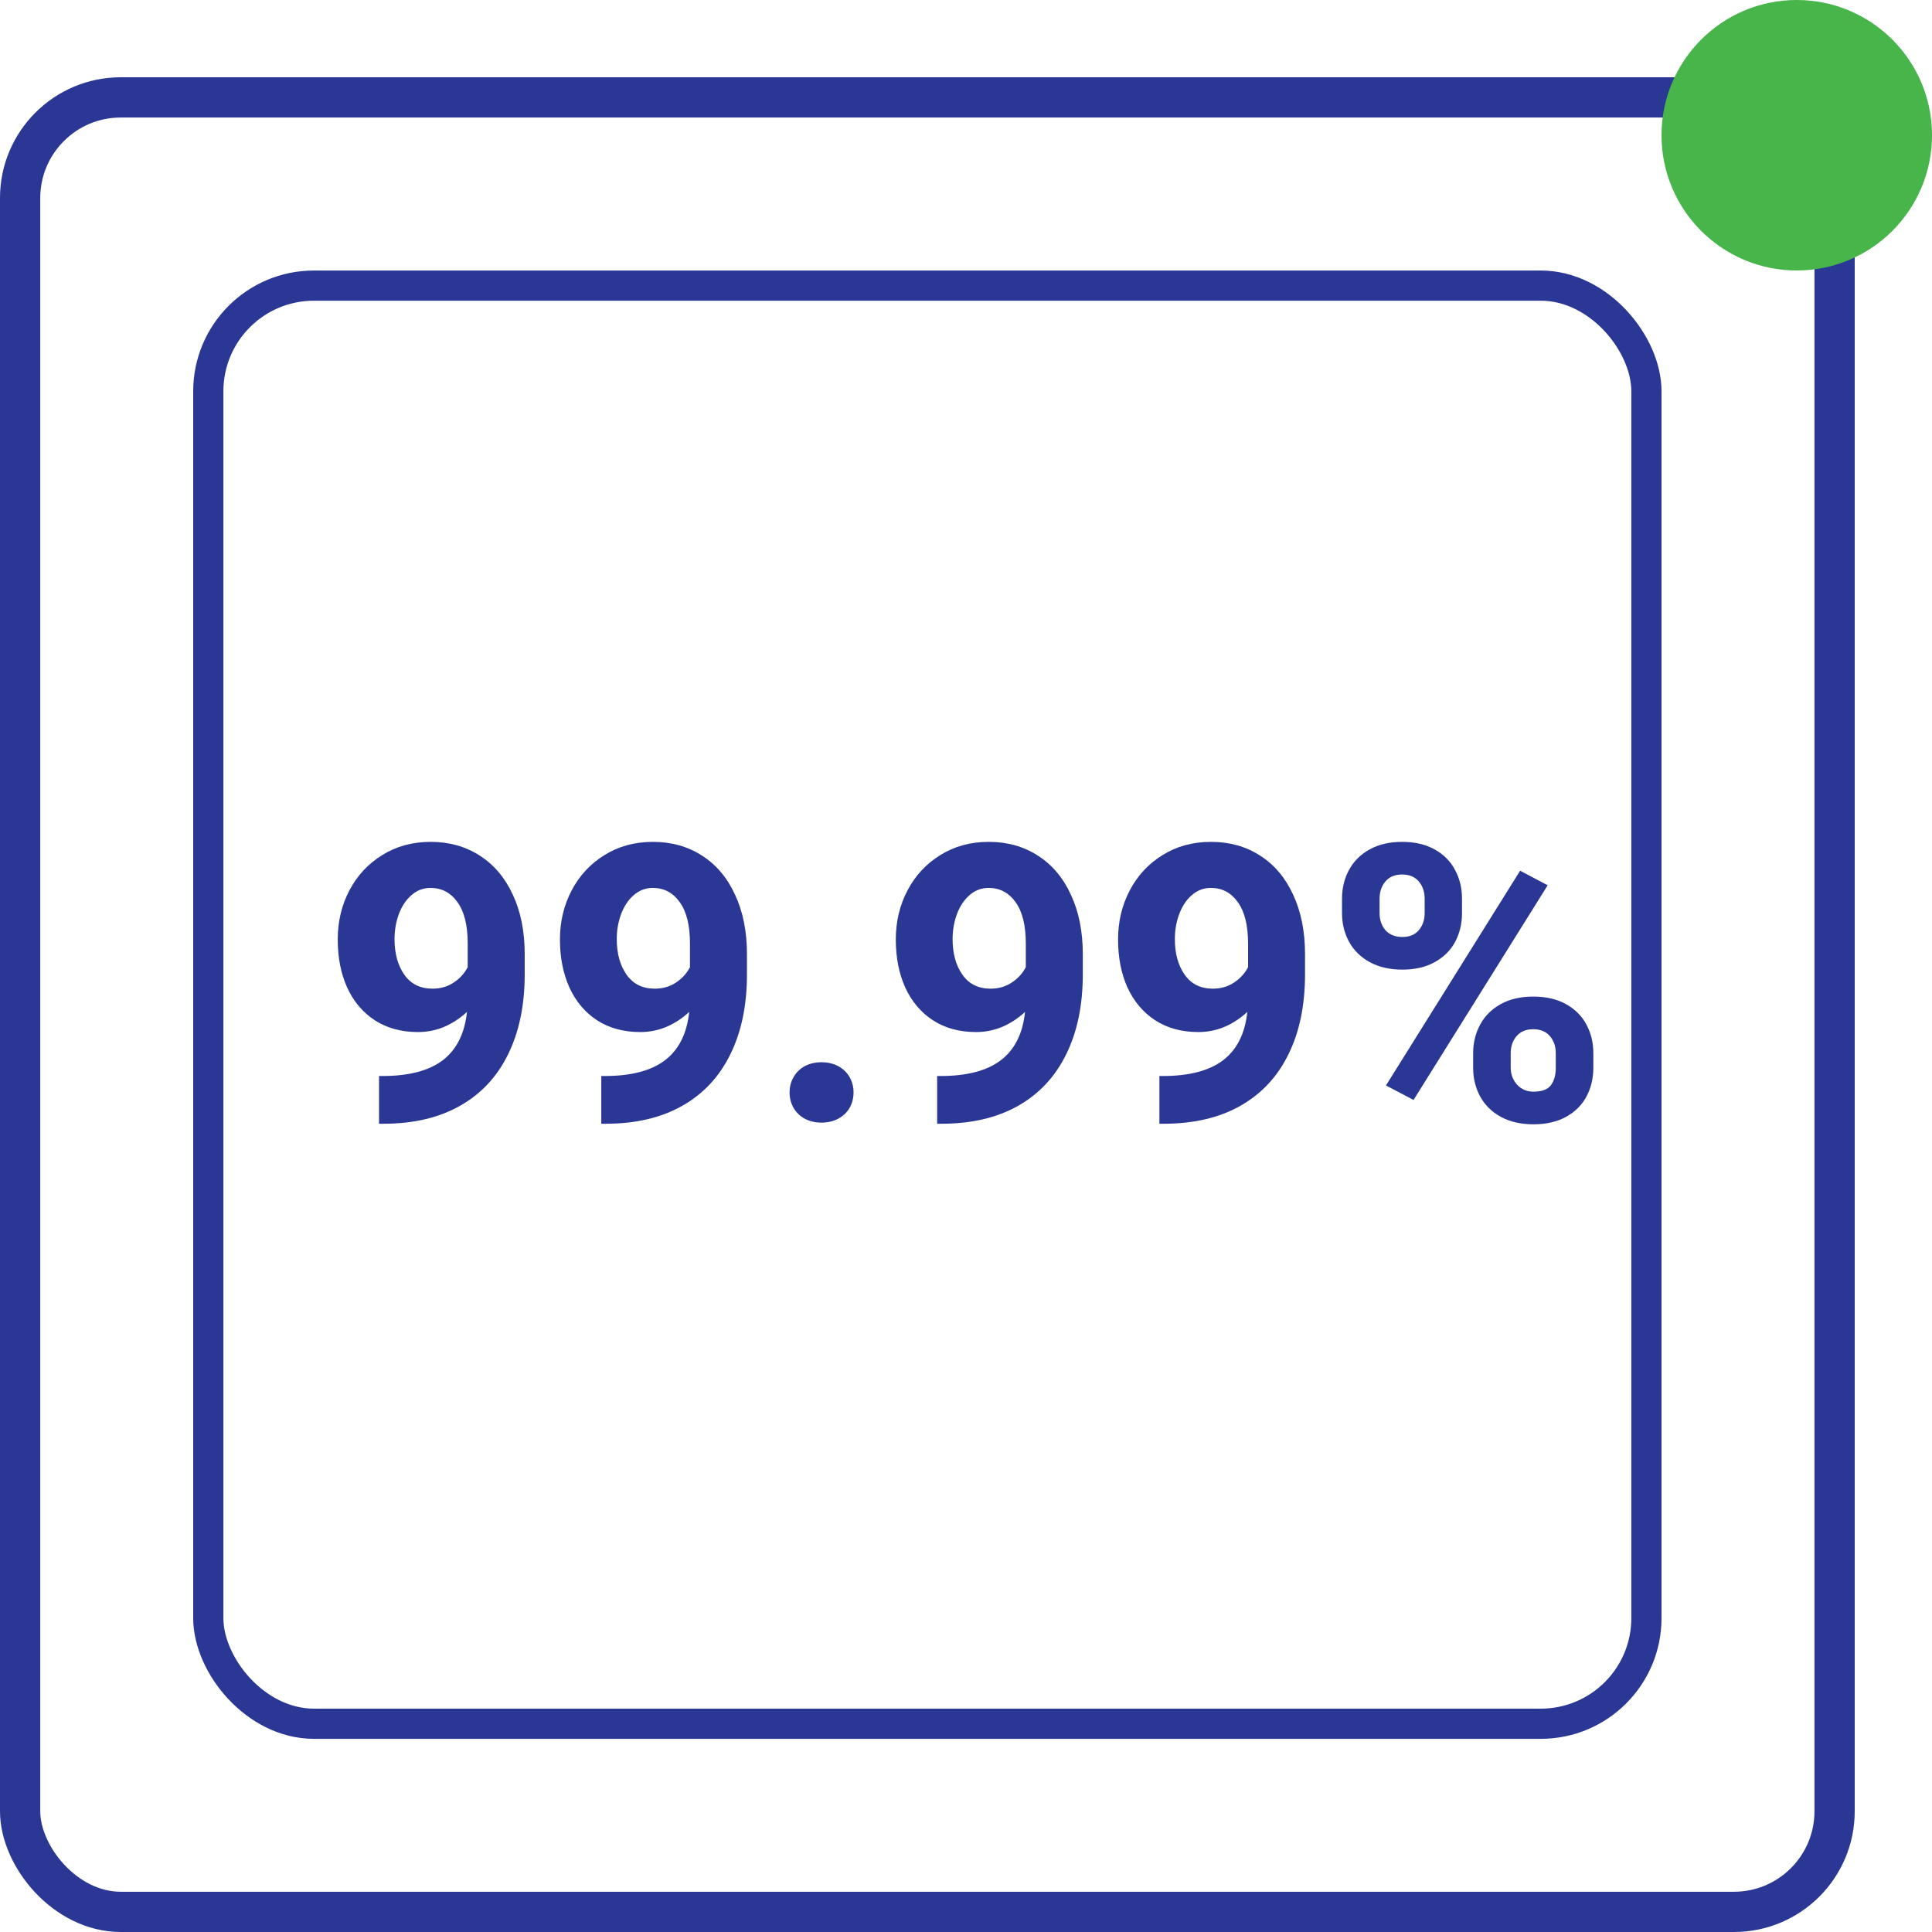 <svg width="48" height="48" viewBox="0 0 48 48" fill="none" xmlns="http://www.w3.org/2000/svg">
<path d="M10.702 20.916C11.161 20.916 11.567 21.03 11.92 21.258C12.273 21.483 12.547 21.807 12.741 22.229C12.938 22.65 13.036 23.143 13.036 23.705V24.207C13.036 24.975 12.898 25.638 12.623 26.194C12.352 26.75 11.953 27.177 11.428 27.474C10.903 27.771 10.269 27.919 9.525 27.919H9.417V26.733H9.506C10.159 26.733 10.658 26.602 11.002 26.34C11.345 26.077 11.545 25.677 11.602 25.14C11.436 25.296 11.248 25.419 11.039 25.51C10.833 25.597 10.616 25.641 10.387 25.641C9.972 25.641 9.614 25.544 9.314 25.35C9.014 25.154 8.784 24.882 8.625 24.535C8.469 24.188 8.391 23.79 8.391 23.34C8.391 22.896 8.488 22.489 8.681 22.121C8.875 21.752 9.147 21.46 9.497 21.244C9.847 21.025 10.248 20.916 10.702 20.916ZM10.744 24.563C10.944 24.563 11.119 24.513 11.269 24.413C11.422 24.313 11.539 24.185 11.62 24.029V23.443C11.62 22.993 11.536 22.65 11.367 22.416C11.198 22.178 10.975 22.06 10.697 22.06C10.516 22.06 10.356 22.121 10.219 22.243C10.084 22.361 9.981 22.518 9.909 22.711C9.838 22.905 9.802 23.111 9.802 23.33C9.802 23.689 9.883 23.985 10.045 24.216C10.208 24.447 10.441 24.563 10.744 24.563Z" fill="#2A3795"/>
<path d="M16.223 20.916C16.683 20.916 17.089 21.03 17.442 21.258C17.795 21.483 18.069 21.807 18.262 22.229C18.459 22.65 18.558 23.143 18.558 23.705V24.207C18.558 24.975 18.42 25.638 18.145 26.194C17.873 26.75 17.475 27.177 16.95 27.474C16.425 27.771 15.791 27.919 15.047 27.919H14.939V26.733H15.028C15.681 26.733 16.18 26.602 16.523 26.34C16.867 26.077 17.067 25.677 17.123 25.14C16.958 25.296 16.77 25.419 16.561 25.51C16.355 25.597 16.137 25.641 15.909 25.641C15.494 25.641 15.136 25.544 14.836 25.35C14.536 25.154 14.306 24.882 14.147 24.535C13.991 24.188 13.912 23.79 13.912 23.34C13.912 22.896 14.009 22.489 14.203 22.121C14.397 21.752 14.669 21.46 15.019 21.244C15.369 21.025 15.77 20.916 16.223 20.916ZM16.266 24.563C16.466 24.563 16.641 24.513 16.791 24.413C16.944 24.313 17.061 24.185 17.142 24.029V23.443C17.142 22.993 17.058 22.65 16.889 22.416C16.72 22.178 16.497 22.06 16.219 22.06C16.038 22.06 15.878 22.121 15.741 22.243C15.606 22.361 15.503 22.518 15.431 22.711C15.359 22.905 15.323 23.111 15.323 23.33C15.323 23.689 15.405 23.985 15.567 24.216C15.73 24.447 15.963 24.563 16.266 24.563Z" fill="#2A3795"/>
<path d="M20.409 26.391C20.566 26.391 20.705 26.424 20.827 26.489C20.948 26.555 21.042 26.646 21.108 26.761C21.173 26.874 21.206 27 21.206 27.141C21.206 27.282 21.173 27.41 21.108 27.525C21.042 27.638 20.948 27.727 20.827 27.793C20.705 27.858 20.566 27.891 20.409 27.891C20.253 27.891 20.114 27.858 19.992 27.793C19.873 27.727 19.781 27.638 19.716 27.525C19.65 27.41 19.617 27.282 19.617 27.141C19.617 27 19.65 26.874 19.716 26.761C19.781 26.646 19.873 26.555 19.992 26.489C20.114 26.424 20.253 26.391 20.409 26.391Z" fill="#2A3795"/>
<path d="M24.567 20.916C25.027 20.916 25.433 21.03 25.786 21.258C26.139 21.483 26.413 21.807 26.606 22.229C26.803 22.65 26.902 23.143 26.902 23.705V24.207C26.902 24.975 26.764 25.638 26.489 26.194C26.217 26.75 25.819 27.177 25.294 27.474C24.769 27.771 24.134 27.919 23.391 27.919H23.283V26.733H23.372C24.025 26.733 24.523 26.602 24.867 26.34C25.211 26.077 25.411 25.677 25.467 25.14C25.302 25.296 25.114 25.419 24.905 25.51C24.698 25.597 24.481 25.641 24.253 25.641C23.837 25.641 23.48 25.544 23.18 25.35C22.88 25.154 22.65 24.882 22.491 24.535C22.334 24.188 22.256 23.79 22.256 23.34C22.256 22.896 22.353 22.489 22.547 22.121C22.741 21.752 23.012 21.46 23.363 21.244C23.712 21.025 24.114 20.916 24.567 20.916ZM24.609 24.563C24.809 24.563 24.984 24.513 25.134 24.413C25.288 24.313 25.405 24.185 25.486 24.029V23.443C25.486 22.993 25.402 22.65 25.233 22.416C25.064 22.178 24.841 22.06 24.562 22.06C24.381 22.06 24.222 22.121 24.084 22.243C23.95 22.361 23.847 22.518 23.775 22.711C23.703 22.905 23.667 23.111 23.667 23.33C23.667 23.689 23.748 23.985 23.911 24.216C24.073 24.447 24.306 24.563 24.609 24.563Z" fill="#2A3795"/>
<path d="M30.089 20.916C30.548 20.916 30.955 21.03 31.308 21.258C31.661 21.483 31.934 21.807 32.128 22.229C32.325 22.65 32.423 23.143 32.423 23.705V24.207C32.423 24.975 32.286 25.638 32.011 26.194C31.739 26.75 31.341 27.177 30.816 27.474C30.291 27.771 29.656 27.919 28.913 27.919H28.805V26.733H28.894C29.547 26.733 30.045 26.602 30.389 26.34C30.733 26.077 30.933 25.677 30.989 25.14C30.823 25.296 30.636 25.419 30.427 25.51C30.22 25.597 30.003 25.641 29.775 25.641C29.359 25.641 29.002 25.544 28.702 25.35C28.402 25.154 28.172 24.882 28.012 24.535C27.856 24.188 27.778 23.79 27.778 23.34C27.778 22.896 27.875 22.489 28.069 22.121C28.262 21.752 28.534 21.46 28.884 21.244C29.234 21.025 29.636 20.916 30.089 20.916ZM30.131 24.563C30.331 24.563 30.506 24.513 30.656 24.413C30.809 24.313 30.927 24.185 31.008 24.029V23.443C31.008 22.993 30.923 22.65 30.755 22.416C30.586 22.178 30.363 22.06 30.084 22.06C29.903 22.06 29.744 22.121 29.606 22.243C29.472 22.361 29.369 22.518 29.297 22.711C29.225 22.905 29.189 23.111 29.189 23.33C29.189 23.689 29.27 23.985 29.433 24.216C29.595 24.447 29.828 24.563 30.131 24.563Z" fill="#2A3795"/>
<path d="M33.342 22.327C33.342 22.064 33.4 21.827 33.516 21.614C33.631 21.399 33.802 21.229 34.027 21.104C34.252 20.979 34.52 20.916 34.833 20.916C35.152 20.916 35.422 20.979 35.644 21.104C35.869 21.229 36.038 21.399 36.15 21.614C36.266 21.827 36.323 22.064 36.323 22.327V22.688C36.323 22.947 36.267 23.183 36.155 23.396C36.042 23.608 35.873 23.777 35.648 23.902C35.427 24.027 35.158 24.09 34.842 24.09C34.527 24.09 34.255 24.027 34.027 23.902C33.802 23.777 33.631 23.608 33.516 23.396C33.4 23.183 33.342 22.947 33.342 22.688V22.327ZM34.434 26.968L37.767 21.633L38.452 21.994L35.119 27.328L34.434 26.968ZM34.275 22.688C34.275 22.854 34.323 22.994 34.42 23.11C34.52 23.222 34.661 23.279 34.842 23.279C35.02 23.279 35.156 23.222 35.25 23.11C35.347 22.994 35.395 22.854 35.395 22.688V22.327C35.395 22.158 35.347 22.016 35.25 21.9C35.153 21.785 35.014 21.727 34.833 21.727C34.655 21.727 34.517 21.785 34.42 21.9C34.323 22.016 34.275 22.158 34.275 22.327V22.688ZM36.6 26.166C36.6 25.907 36.658 25.671 36.773 25.458C36.889 25.243 37.059 25.072 37.284 24.947C37.509 24.822 37.778 24.76 38.091 24.76C38.409 24.76 38.681 24.822 38.906 24.947C39.131 25.072 39.3 25.241 39.413 25.453C39.528 25.666 39.586 25.904 39.586 26.166V26.527C39.586 26.79 39.53 27.027 39.417 27.239C39.305 27.452 39.136 27.621 38.911 27.746C38.686 27.871 38.416 27.933 38.1 27.933C37.784 27.933 37.513 27.871 37.284 27.746C37.059 27.621 36.889 27.452 36.773 27.239C36.658 27.027 36.6 26.79 36.6 26.527V26.166ZM37.533 26.527C37.533 26.689 37.586 26.83 37.692 26.949C37.798 27.064 37.934 27.122 38.1 27.122C38.306 27.122 38.45 27.069 38.531 26.963C38.612 26.854 38.653 26.708 38.653 26.527V26.166C38.653 25.997 38.605 25.857 38.508 25.744C38.411 25.628 38.272 25.571 38.091 25.571C37.913 25.571 37.775 25.628 37.678 25.744C37.581 25.857 37.533 25.997 37.533 26.166V26.527Z" fill="#2A3795"/>
<rect x="0.5" y="2.42" width="45.08" height="45.08" rx="2.5" stroke="#2A3795"/>
<rect x="5.175" y="7.096" width="35.73" height="35.73" rx="2.625" stroke="#2A3795" stroke-width="0.75"/>
<circle cx="44.64" cy="3.36" r="3.36" fill="#47B549"/>
</svg>
